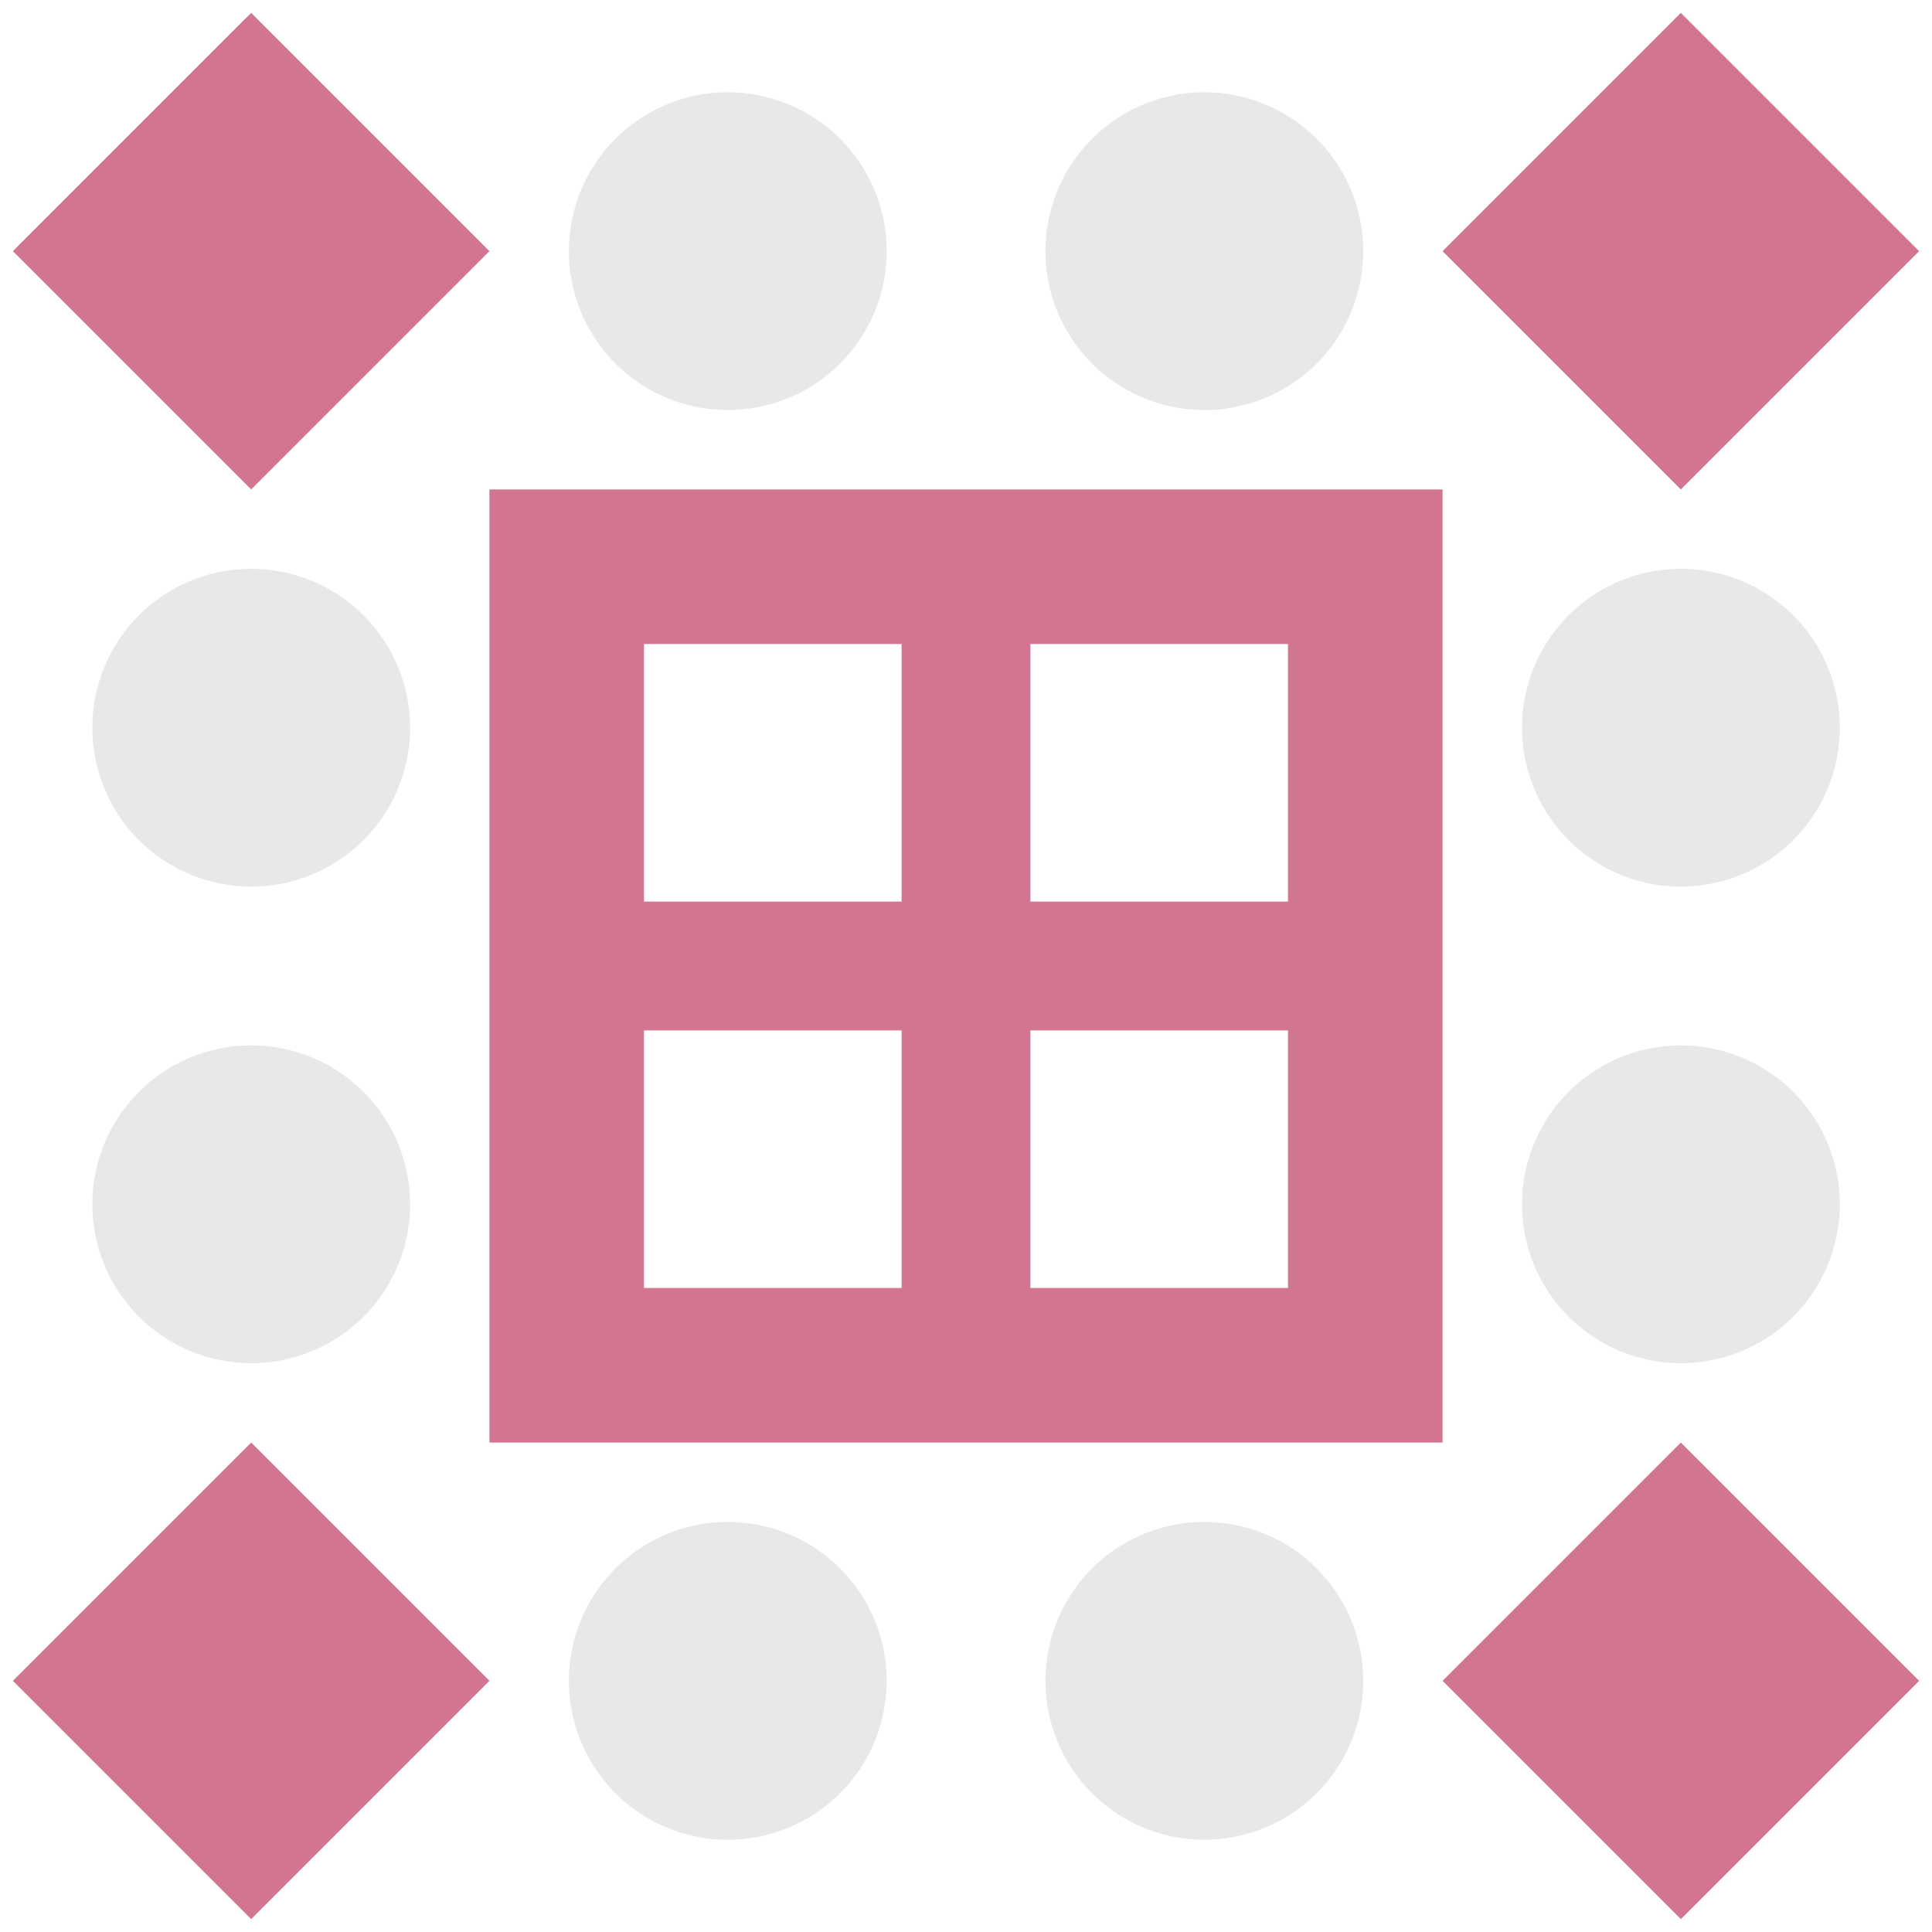 <svg xmlns="http://www.w3.org/2000/svg" width="150" height="150" viewBox="0 0 150 150" preserveAspectRatio="xMidYMid meet"><rect fill="#ffffff" fill-opacity="1.00" x="0" y="0" width="150" height="150"/><path fill="#e8e8e8" d="M44.17 19.50a12.33,12.33 0 1,1 24.67,0a12.33,12.33 0 1,1 -24.67,0M81.17 19.50a12.33,12.33 0 1,1 24.67,0a12.33,12.33 0 1,1 -24.67,0M81.17 130.50a12.33,12.33 0 1,1 24.67,0a12.33,12.33 0 1,1 -24.67,0M44.17 130.50a12.33,12.33 0 1,1 24.67,0a12.33,12.33 0 1,1 -24.67,0M7.17 56.50a12.33,12.33 0 1,1 24.67,0a12.33,12.33 0 1,1 -24.67,0M118.17 56.50a12.33,12.33 0 1,1 24.67,0a12.33,12.33 0 1,1 -24.67,0M118.17 93.50a12.33,12.33 0 1,1 24.67,0a12.33,12.33 0 1,1 -24.67,0M7.17 93.50a12.33,12.33 0 1,1 24.67,0a12.33,12.33 0 1,1 -24.67,0"/><path fill="#d17590" d="M38.00 19.50L19.50 38.00L1.00 19.50L19.50 1.00ZM130.50 38.00L112.00 19.50L130.50 1.00L149.00 19.50ZM112.00 130.50L130.50 112.00L149.00 130.50L130.50 149.00ZM19.50 112.00L38.00 130.50L19.50 149.00L1.00 130.50ZM38.00 38.00L75.00 38.00L75.00 75.00L38.00 75.00ZM50.00 70.00L70.00 70.00L70.00 50.00L50.00 50.00ZM112.00 38.00L112.00 75.00L75.00 75.00L75.00 38.00ZM80.00 50.00L80.00 70.00L100.00 70.00L100.00 50.00ZM112.00 112.00L75.00 112.00L75.00 75.00L112.00 75.00ZM100.00 80.00L80.00 80.00L80.00 100.00L100.00 100.00ZM38.00 112.00L38.00 75.00L75.00 75.00L75.00 112.00ZM70.00 100.00L70.00 80.00L50.00 80.00L50.00 100.00Z"/></svg>